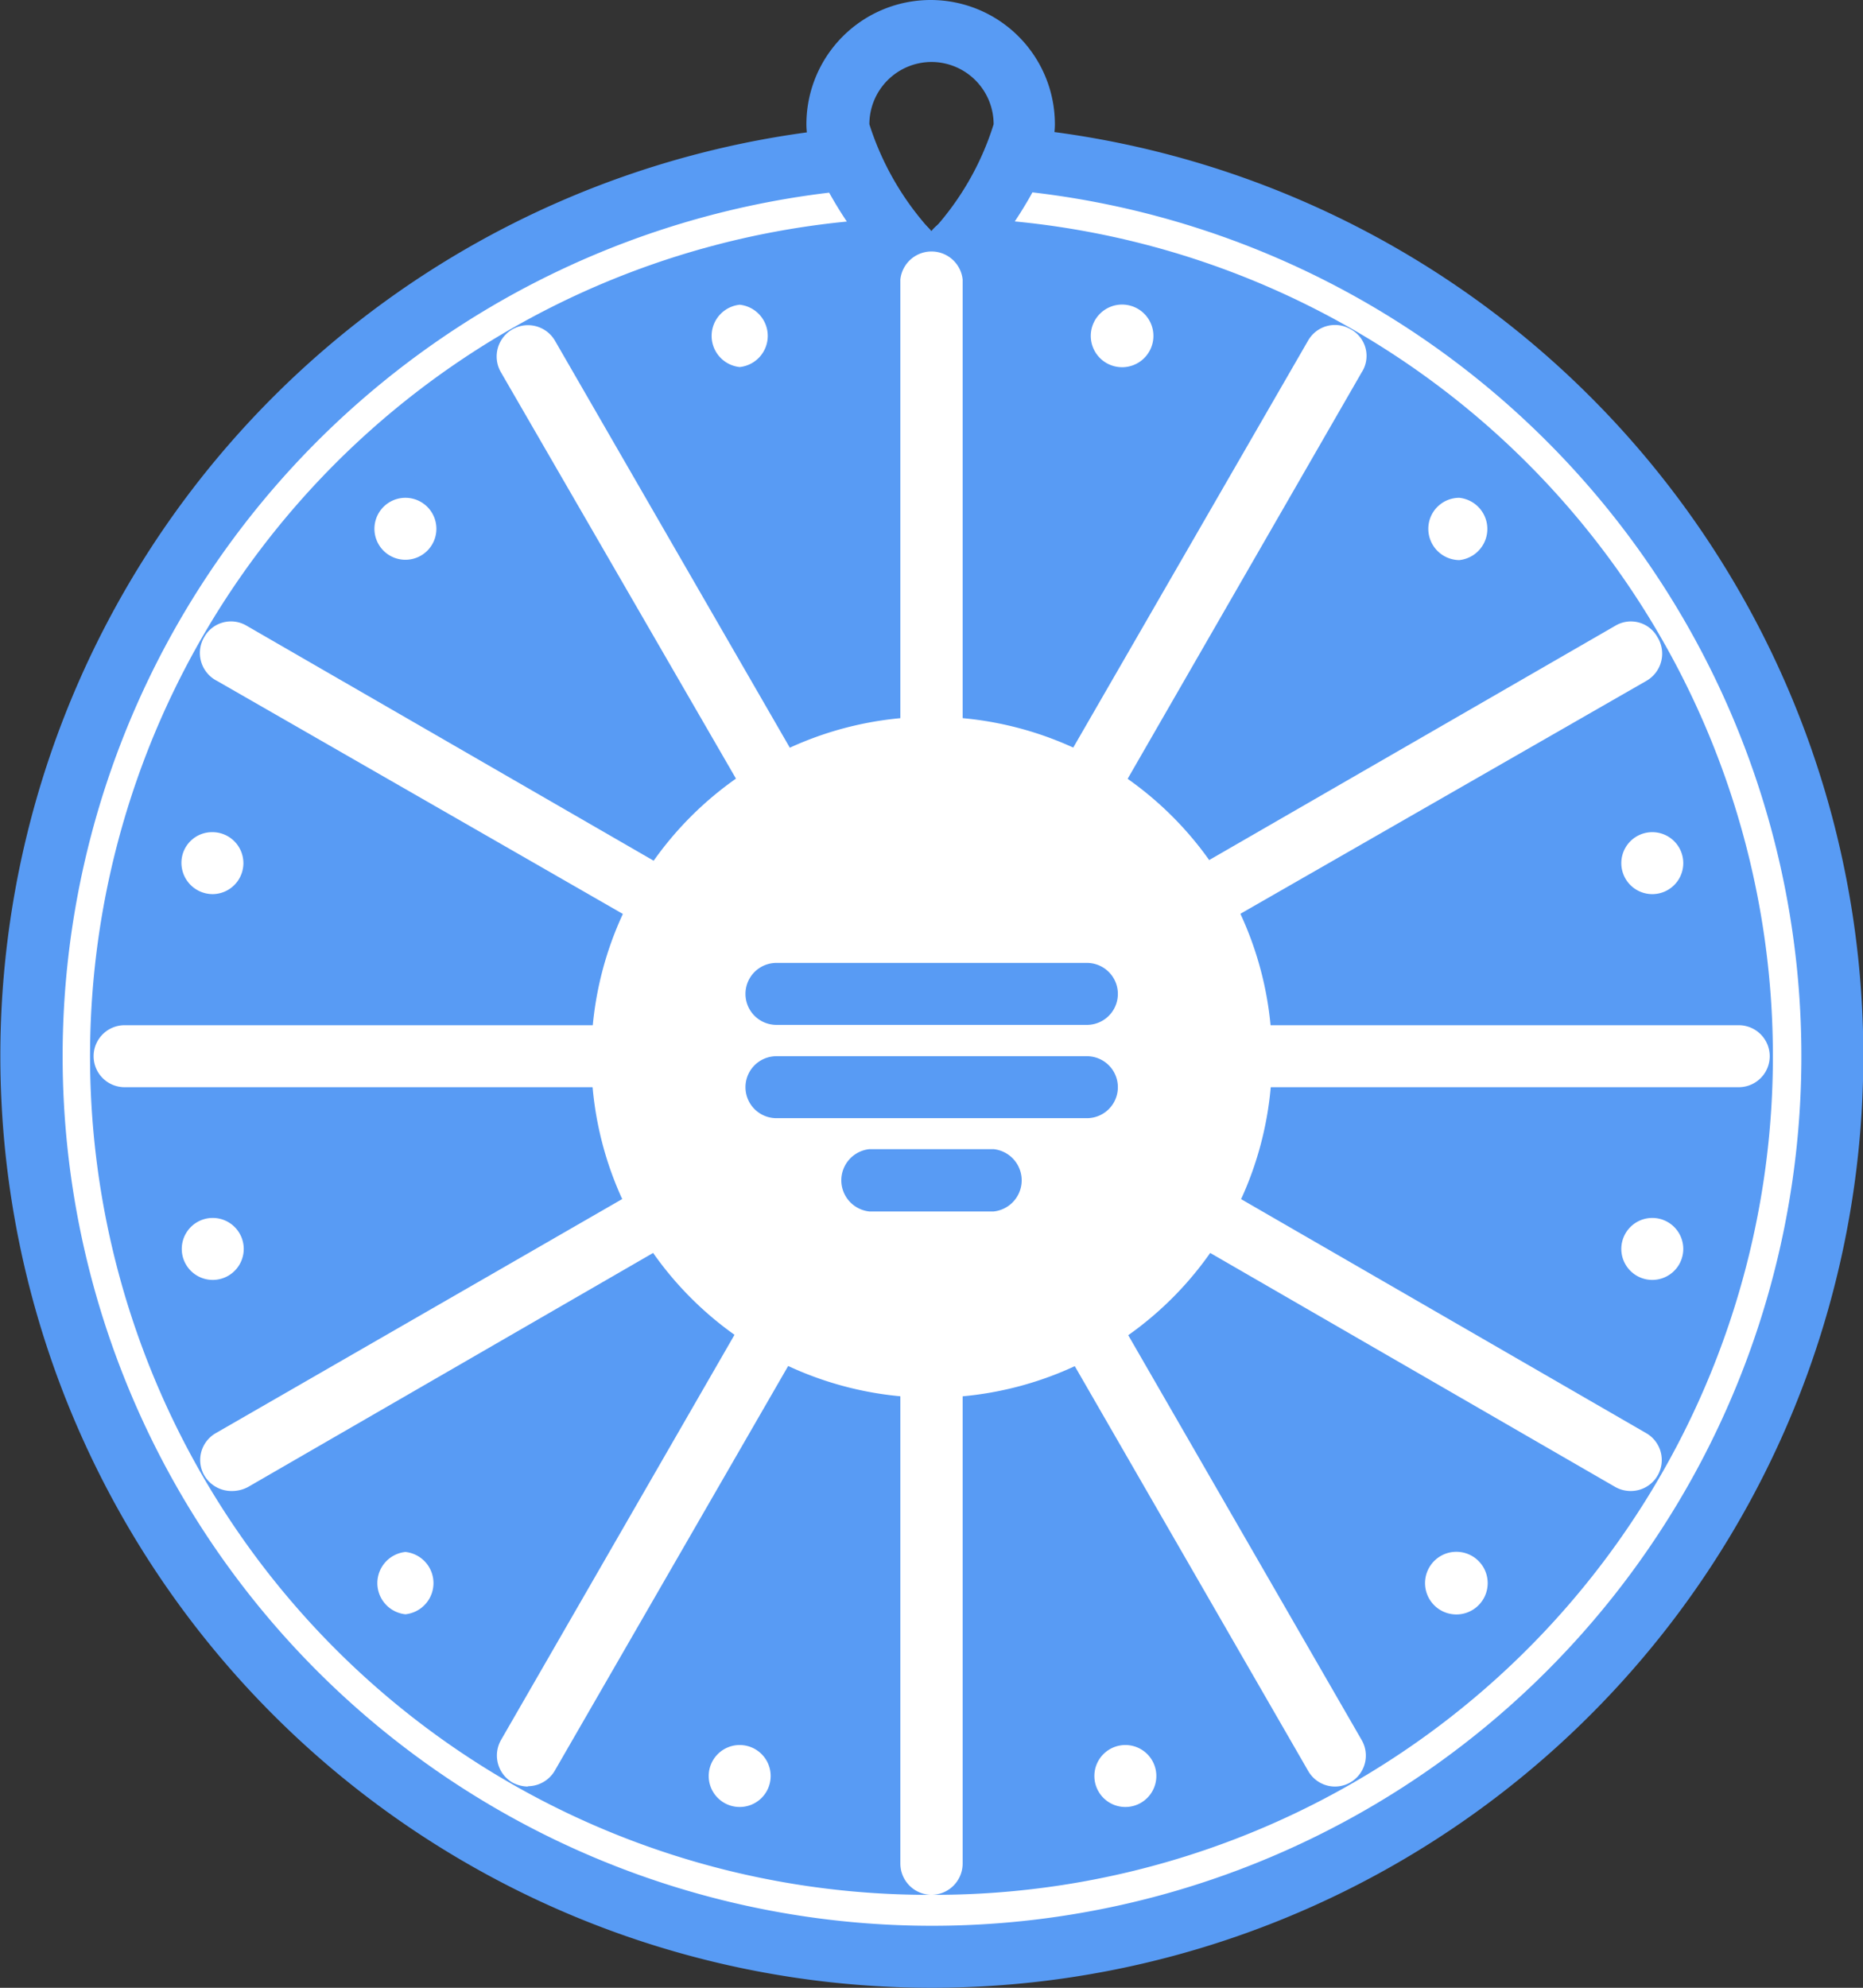 <svg viewBox="0 0 54.73 58.38" xmlns="http://www.w3.org/2000/svg"><rect x="0" y="0" width="54.73" height="58.38" fill="#333333" stroke="none"/><path d="m28.11 15.35c-.41.54-.74.9-.74.9s-.33-.36-.76-.9a13.45 13.45 0 0 1 -1.71-2.64 2.55 2.55 0 0 1 -.27-1 2.74 2.74 0 0 1 5.47 0 2.55 2.55 0 0 1 -.27 1 12.63 12.63 0 0 1 -1.72 2.64z" fill="#fff"/><path d="m27.37 40.14v14.59a23.44 23.44 0 0 1 -11.85-3.18l7.29-12.63a9.17 9.17 0 0 0 4.56 1.22z" fill="#589bf4"/><path d="m26.61 7.31c.43.54.76.9.76.9v13.68a9 9 0 0 0 -4.56 1.23l-7.3-12.64a23.41 23.41 0 0 1 11.1-3.17z" fill="#589bf4"/><path d="m22.81 38.92-7.29 12.63a23.5 23.5 0 0 1 -8.69-8.68l12.64-7.28a9.17 9.17 0 0 0 3.33 3.33z" fill="#589bf4"/><path d="m19.46 26.45a9 9 0 0 0 -1.22 4.55h-14.59a23.53 23.53 0 0 1 3.17-11.83z" fill="#589bf4"/><path d="m27.37 54.73a23.73 23.73 0 0 0 23.71-23.73 23.72 23.72 0 0 0 -23-23.71 12.9 12.9 0 0 0 1.72-2.64 26.46 26.46 0 1 1 -4.93 0 13.75 13.75 0 0 0 1.71 2.64 23.72 23.72 0 0 0 -22.93 23.71 23.74 23.74 0 0 0 23.72 23.73z" fill="#fff"/><path d="m15.51 10.48 7.3 12.64a9.07 9.07 0 0 0 -3.34 3.34l-12.64-7.29a23.6 23.6 0 0 1 8.68-8.69z" fill="#589bf4"/><path d="m51.08 31a23.44 23.44 0 0 1 -3.18 11.87l-12.63-7.29a9.14 9.14 0 0 0 1.22-4.58z" fill="#589bf4"/><path d="m47.91 19.17-12.64 7.29a9.22 9.22 0 0 0 -3.34-3.34l7.3-12.64a23.72 23.72 0 0 1 8.68 8.69z" fill="#589bf4"/><path d="m3.66 31h14.58a9 9 0 0 0 1.24 4.57l-12.65 7.3a23.54 23.54 0 0 1 -3.18-11.87z" fill="#589bf4"/><path d="m39.23 10.48-7.3 12.64a9 9 0 0 0 -4.56-1.23v-13.68s.33-.36.74-.9a23.45 23.45 0 0 1 11.12 3.17z" fill="#589bf4"/><path d="m35.27 35.58 12.63 7.29a23.54 23.54 0 0 1 -8.68 8.68l-7.29-12.63a9.38 9.38 0 0 0 3.34-3.34z" fill="#589bf4"/><path d="m31.93 38.92 7.29 12.63a23.49 23.49 0 0 1 -11.85 3.18v-14.59a9.14 9.14 0 0 0 4.56-1.22z" fill="#589bf4"/><path d="m51.08 31h-14.59a9.14 9.14 0 0 0 -1.22-4.56l12.63-7.27a23.53 23.53 0 0 1 3.18 11.83z" fill="#589bf4"/><path d="m36.49 31a9.14 9.14 0 0 1 -1.22 4.56 9.38 9.38 0 0 1 -3.34 3.34 9.11 9.11 0 0 1 -12.45-3.33 9 9 0 0 1 -1.24-4.57 9.12 9.12 0 0 1 13.69-7.9 9.12 9.12 0 0 1 4.56 7.9z" fill="#fff"/><path d="m27.37 58.38a27.37 27.37 0 0 1 -2.55-54.62.92.92 0 0 1 1 .83.9.9 0 0 1 -.82 1 25.54 25.54 0 1 0 4.76 0 .92.92 0 0 1 -.83-1 .93.93 0 0 1 1-.83 27.37 27.37 0 0 1 -2.55 54.62z" fill="#589bf4"/><path d="m27.37 55.65a24.63 24.63 0 0 1 -.79-49.25 1 1 0 0 1 .78.39 1 1 0 0 1 .79-.39 24.63 24.63 0 0 1 -.78 49.25zm0-47.82a.93.93 0 0 1 -.73.39 22.81 22.81 0 1 0 1.45 0 .89.89 0 0 1 -.72-.39z" fill="#589bf4"/><path d="m27.37 9.12a.92.92 0 0 1 -.68-.3c-.5-.55-3-3.4-3-5.17a3.65 3.65 0 1 1 7.3 0c0 1.77-2.48 4.62-3 5.17a.93.93 0 0 1 -.62.3zm0-7.3a1.83 1.83 0 0 0 -1.83 1.83 8.41 8.41 0 0 0 1.83 3.15 8.27 8.27 0 0 0 1.82-3.15 1.83 1.83 0 0 0 -1.82-1.83z" fill="#589bf4"/><g fill="#fff"><path d="m27.37 41.05a10 10 0 1 1 10-10 10 10 0 0 1 -10 10zm0-18.24a8.21 8.21 0 1 0 8.21 8.19 8.22 8.22 0 0 0 -8.21-8.19z"/><path d="m27.37 22.81a.92.92 0 0 1 -.92-.92v-13.68a.92.92 0 0 1 1.83 0v13.68a.92.92 0 0 1 -.91.92z"/><path d="m27.37 55.65a.92.92 0 0 1 -.92-.92v-14.59a.92.92 0 0 1 1.83 0v14.59a.92.92 0 0 1 -.91.92z"/><path d="m22.8 24a.93.93 0 0 1 -.79-.46l-7.29-12.6a.91.91 0 0 1 1.58-.94l7.29 12.63a.91.91 0 0 1 -.79 1.37z"/><path d="m39.22 52.47a.91.91 0 0 1 -.79-.46l-7.29-12.64a.91.91 0 0 1 1.57-.91l7.29 12.64a.91.91 0 0 1 -.79 1.37z"/><path d="m19.46 27.37a.92.92 0 0 1 -.45-.12l-12.63-7.25a.92.92 0 0 1 -.38-1.29.9.9 0 0 1 1.25-.33l12.63 7.29a.91.91 0 0 1 -.46 1.7z"/><path d="m47.9 43.79a.92.92 0 0 1 -.45-.12l-12.64-7.3a.91.91 0 1 1 .91-1.58l12.64 7.3a.91.91 0 0 1 -.46 1.7z"/><path d="m18.24 31.93h-14.58a.91.91 0 1 1 0-1.82h14.58a.91.91 0 0 1 0 1.82z"/><path d="m51.08 31.93h-14.6a.91.91 0 1 1 0-1.82h14.6a.91.91 0 1 1 0 1.82z"/><path d="m6.83 43.79a.93.93 0 0 1 -.83-.46.91.91 0 0 1 .34-1.24l12.66-7.29a.89.89 0 0 1 1.24.33.91.91 0 0 1 -.33 1.25l-12.62 7.29a1 1 0 0 1 -.46.12z"/><path d="m35.26 27.38a.93.93 0 0 1 -.79-.46.92.92 0 0 1 .34-1.25l12.64-7.29a.89.89 0 0 1 1.24.33.92.92 0 0 1 -.33 1.29l-12.64 7.25a.84.84 0 0 1 -.46.13z"/><path d="m15.51 52.47a1 1 0 0 1 -.46-.12.92.92 0 0 1 -.33-1.25l7.28-12.63a.91.91 0 0 1 1.25-.33.89.89 0 0 1 .33 1.24l-7.28 12.62a.92.92 0 0 1 -.79.46z"/><path d="m31.93 24a.93.93 0 0 1 -.46-.12.91.91 0 0 1 -.33-1.25l7.29-12.63a.91.91 0 0 1 1.25-.33.89.89 0 0 1 .32 1.27l-7.28 12.64a.93.93 0 0 1 -.79.42z"/><path d="m48.54 26.26a.91.91 0 1 1 0-1.82.91.91 0 1 1 0 1.82z"/><path d="m6.25 37.59a.91.91 0 1 1 0-1.82.91.91 0 0 1 0 1.82z"/><path d="m42.88 16.45a.92.92 0 0 1 -.92-.92.91.91 0 0 1 .91-.91.92.92 0 0 1 0 1.83z"/><path d="m11.91 47.41a.92.92 0 0 1 0-1.83.92.92 0 0 1 0 1.83z"/><path d="m33.06 10.78a.92.92 0 1 1 0-1.83.92.92 0 0 1 0 1.83z"/><path d="m21.73 53.07a.91.91 0 1 1 0-1.82.91.91 0 1 1 0 1.82z"/><path d="m21.73 10.78a.92.92 0 0 1 0-1.83.92.92 0 0 1 0 1.83z"/><path d="m33.06 53.07a.91.91 0 1 1 0-1.82.91.91 0 0 1 0 1.82z"/><path d="m11.91 16.44a.91.91 0 0 1 0-1.82.91.91 0 0 1 0 1.82z"/><path d="m42.88 47.41a.92.92 0 1 1 0-1.83.92.92 0 0 1 0 1.83z"/><path d="m6.25 26.26a.92.92 0 0 1 -.92-.91.9.9 0 0 1 .91-.91.91.91 0 0 1 0 1.82z"/><path d="m48.54 37.59a.91.91 0 0 1 0-1.82.91.91 0 0 1 0 1.82z"/></g><path d="m31.93 30.1h-9.12a.91.91 0 1 1 0-1.82h9.12a.91.91 0 0 1 0 1.82z" fill="#589bf4"/><path d="m31.93 32.84h-9.12a.91.91 0 1 1 0-1.82h9.12a.91.91 0 0 1 0 1.82z" fill="#589bf4"/><path d="m29.19 35.58h-3.65a.92.92 0 0 1 0-1.83h3.65a.92.92 0 0 1 0 1.83z" fill="#589bf4"/></svg>